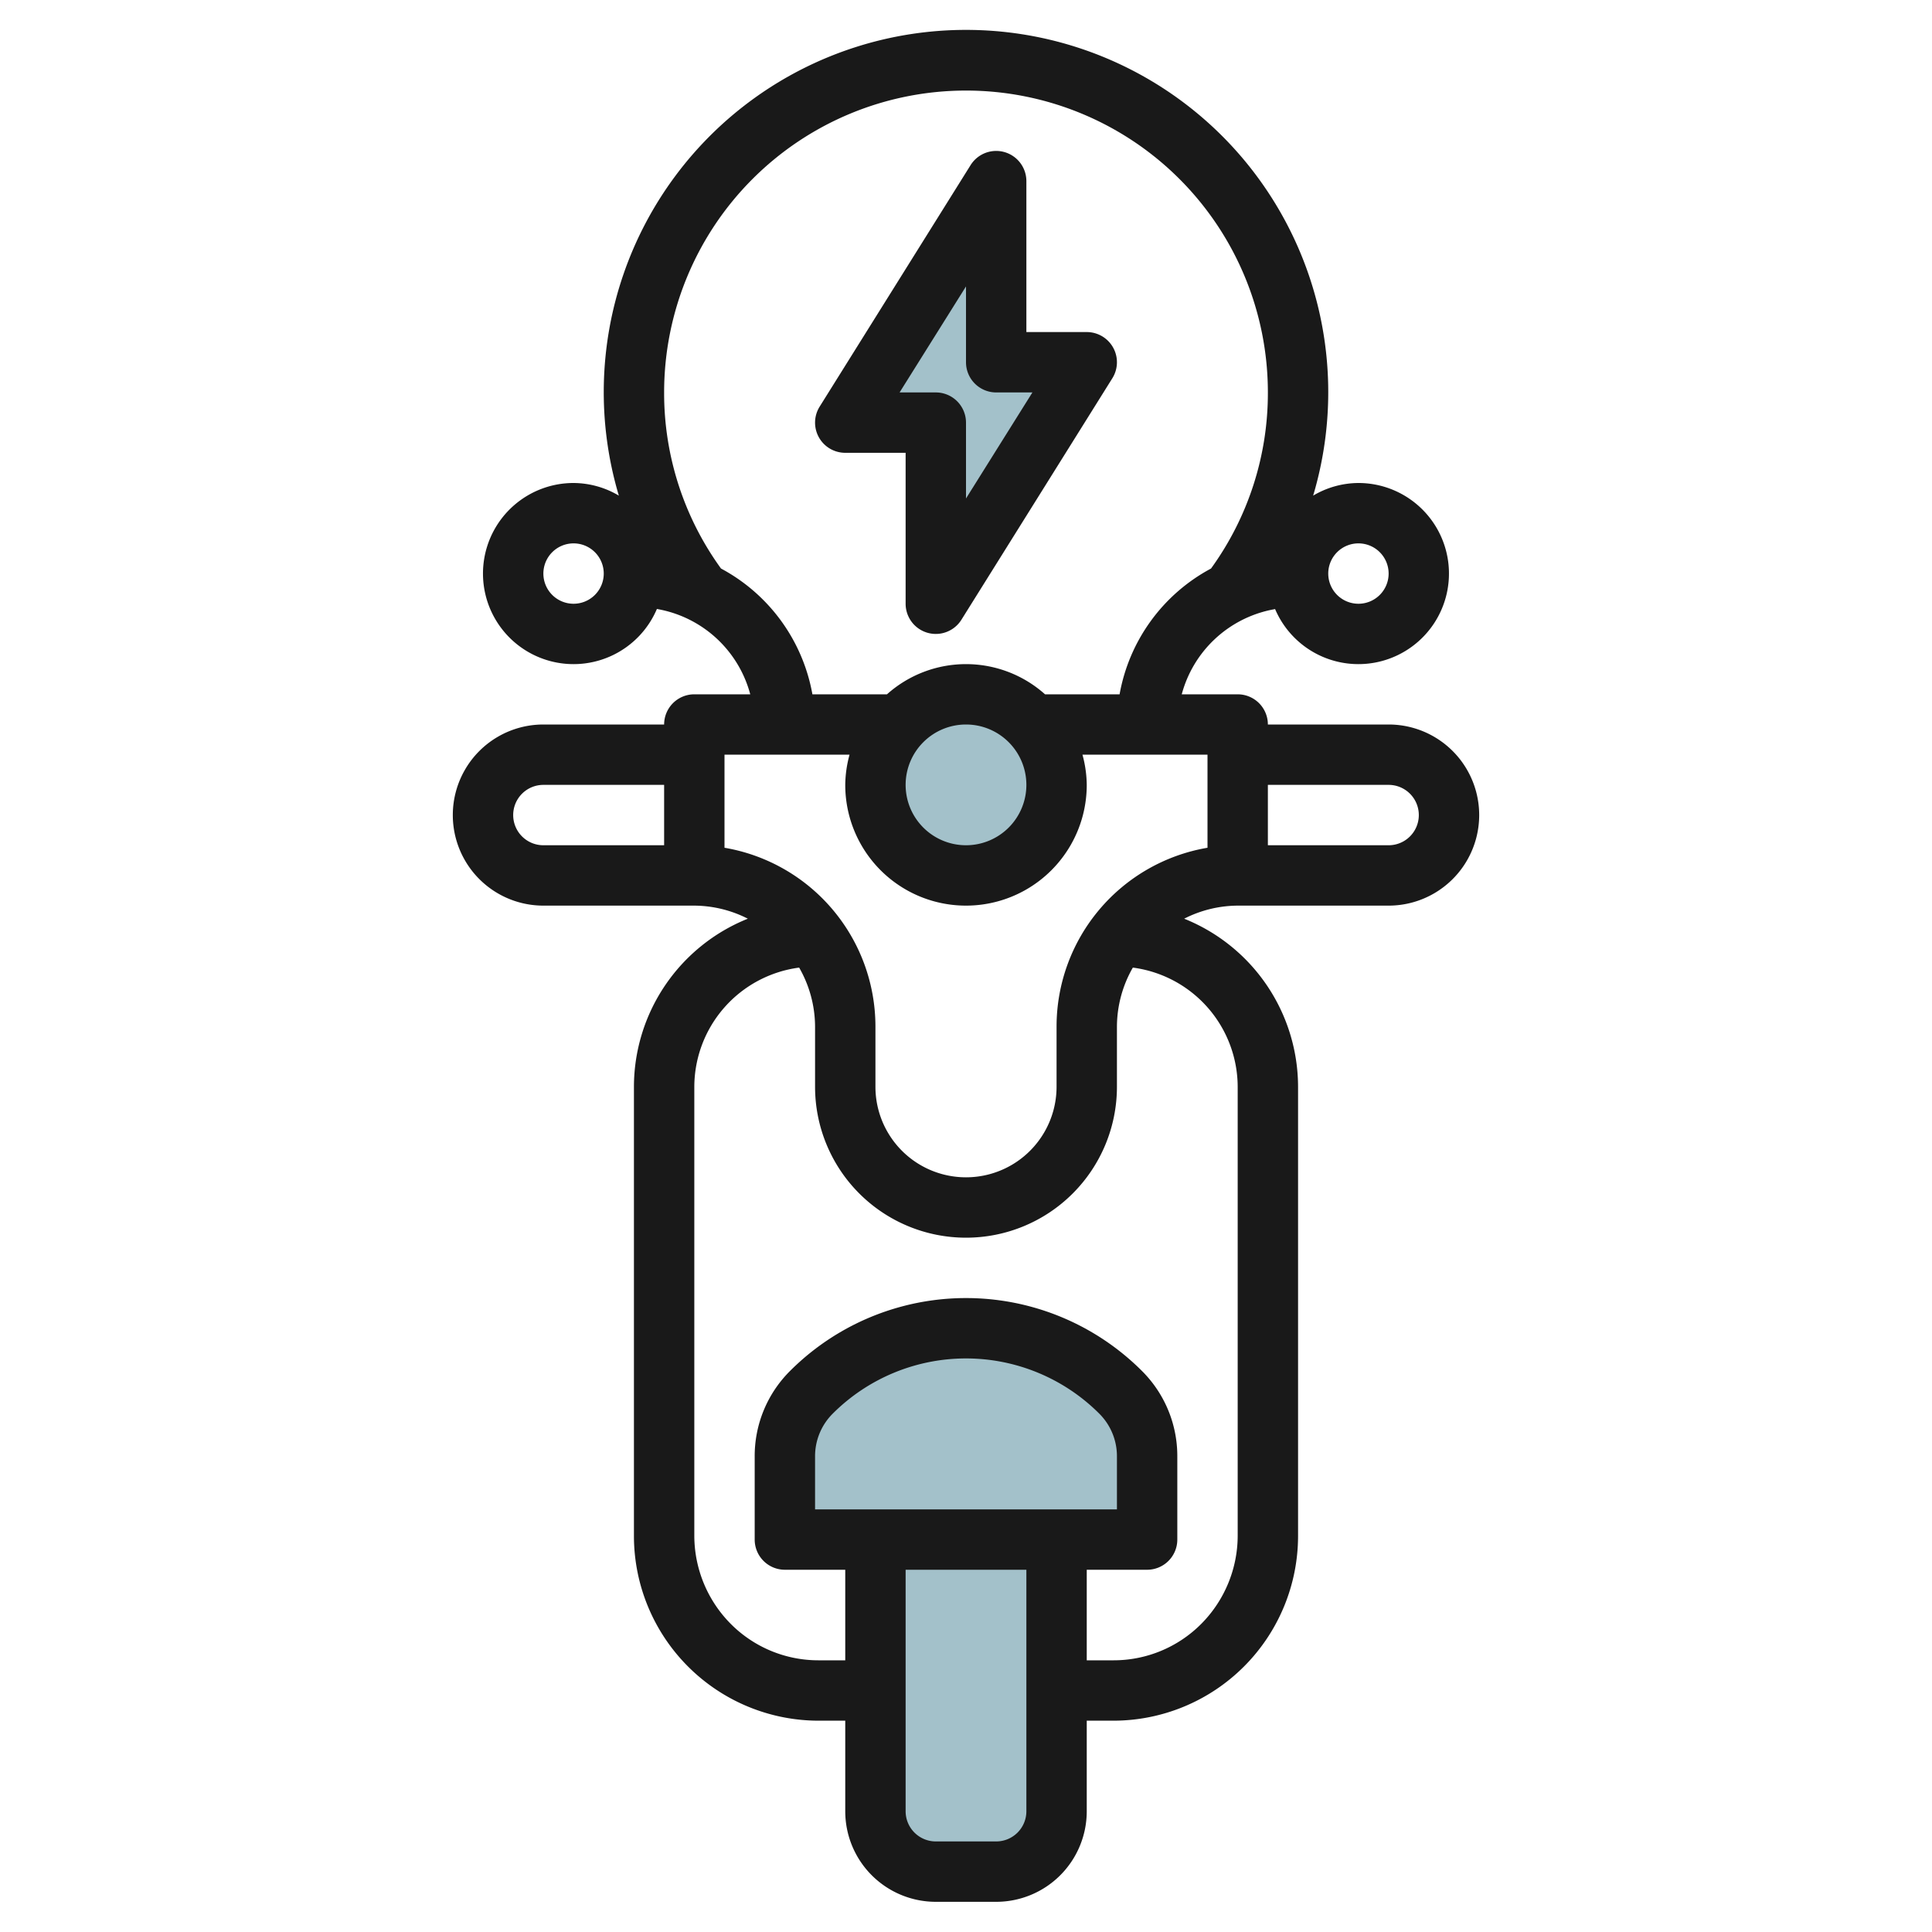 <svg height="512" viewBox="0 0 64 64" width="512" xmlns="http://www.w3.org/2000/svg"><g id="Layer_13" data-name="Layer 13"><g fill="#a3c1ca"><path d="m33 6-5 8 3-.001v6.001l5-8h-3z"/><path d="m35 51v9a2 2 0 0 1 -2 2h-2a2 2 0 0 1 -2-2v-9"/><path d="m38 51v-2.757a3 3 0 0 0 -.879-2.122 7.242 7.242 0 0 0 -5.121-2.121 7.242 7.242 0 0 0 -5.121 2.121 3 3 0 0 0 -.879 2.122v2.757z"/><circle cx="32" cy="26" r="3"/></g><path d="m30 15v5a1 1 0 0 0 1.848.53l5-8a1 1 0 0 0 -.848-1.53h-2v-5a1 1 0 0 0 -1.848-.53l-5 8a1 1 0 0 0 .848 1.53zm2-5.512v2.512a1 1 0 0 0 1 1h1.2l-2.2 3.513v-2.513a1 1 0 0 0 -1-1h-1.2z" fill="#191919"/><path d="m22 24h-4a3 3 0 0 0 0 6h5a3.948 3.948 0 0 1 1.773.433 6.007 6.007 0 0 0 -3.773 5.567v14.879a6.122 6.122 0 0 0 6.121 6.121h.879v3a3 3 0 0 0 3 3h2a3 3 0 0 0 3-3v-3h.879a6.122 6.122 0 0 0 6.121-6.121v-14.879a6.007 6.007 0 0 0 -3.773-5.567 3.948 3.948 0 0 1 1.773-.433h5a3 3 0 0 0 0-6h-4a1 1 0 0 0 -1-1h-1.853a3.882 3.882 0 0 1 2.971-2.8l.121-.024a3 3 0 1 0 2.761-4.176 2.966 2.966 0 0 0 -1.5.418 12 12 0 1 0 -23 0 2.966 2.966 0 0 0 -1.5-.418 3 3 0 1 0 2.761 4.172l.121.024a3.882 3.882 0 0 1 2.971 2.804h-1.853a1 1 0 0 0 -1 1zm-5 3a1 1 0 0 1 1-1h4v2h-4a1 1 0 0 1 -1-1zm29-1a1 1 0 0 1 0 2h-4v-2zm-19 24v-1.757a1.99 1.99 0 0 1 .586-1.415 6.243 6.243 0 0 1 8.828 0 1.99 1.99 0 0 1 .586 1.415v1.757zm6 11h-2a1 1 0 0 1 -1-1v-8h4v8a1 1 0 0 1 -1 1zm8-25v14.879a4.153 4.153 0 0 1 -1.207 2.914 4.094 4.094 0 0 1 -2.914 1.207h-.879v-3h2a1 1 0 0 0 1-1v-2.757a3.975 3.975 0 0 0 -1.172-2.829 8.242 8.242 0 0 0 -11.656 0 3.975 3.975 0 0 0 -1.172 2.829v2.757a1 1 0 0 0 1 1h2v3h-.879a4.094 4.094 0 0 1 -2.914-1.207 4.153 4.153 0 0 1 -1.207-2.914v-14.879a3.994 3.994 0 0 1 3.473-3.947 3.952 3.952 0 0 1 .527 1.947v2a5 5 0 0 0 10 0v-2a3.952 3.952 0 0 1 .527-1.947 3.994 3.994 0 0 1 3.473 3.947zm4-18a1 1 0 1 1 -1 1 1 1 0 0 1 1-1zm-26 2a1 1 0 1 1 1-1 1 1 0 0 1 -1 1zm4.884-1.167a9.9 9.9 0 0 1 -1.884-5.833 10 10 0 0 1 20 0 9.9 9.9 0 0 1 -1.883 5.833 5.9 5.9 0 0 0 -3.029 4.167h-2.47a3.927 3.927 0 0 0 -5.236 0h-2.47a5.9 5.9 0 0 0 -3.028-4.167zm10.116 7.167a2 2 0 1 1 -2-2 2 2 0 0 1 2 2zm-10-1h4.142a3.939 3.939 0 0 0 -.142 1 4 4 0 0 0 8 0 3.939 3.939 0 0 0 -.142-1h4.142v3.083a6.01 6.01 0 0 0 -5 5.917v2a3 3 0 0 1 -6 0v-2a6.01 6.01 0 0 0 -5-5.917z" fill="#191919"/></g></svg>